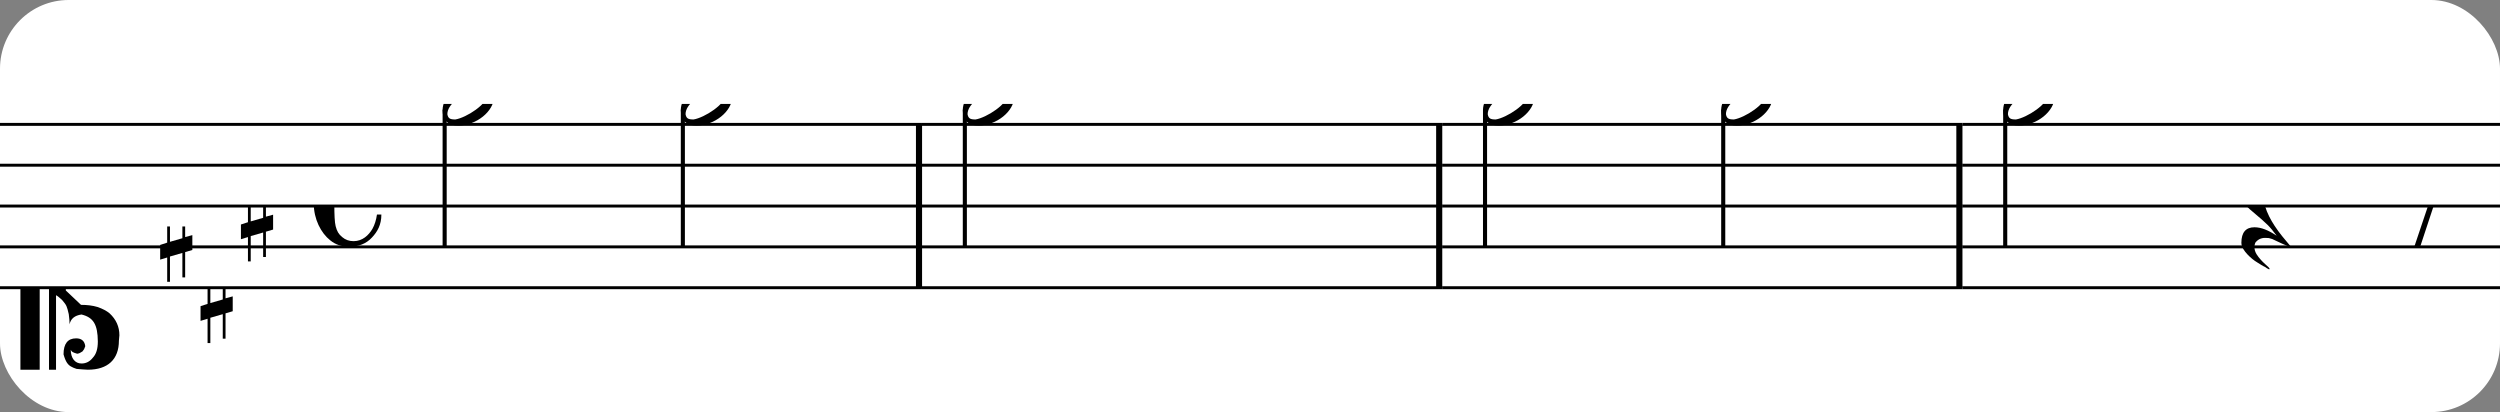 <?xml version="1.0" encoding="UTF-8" standalone="no"?>
<svg width="364px" height="60px" version="1.1" xmlns="http://www.w3.org/2000/svg" xmlns:xlink="http://www.w3.org/1999/xlink" xmlns:mei="http://www.music-encoding.org/ns/mei" overflow="visible">
   <rect width="100%" height="100%" fill="#808080" stroke="none"/>
   <desc>Engraved by Verovio 4.5.1</desc>
   <rect width="100%" height="100%" fill="#ffffff" rx="10"/>
<defs>
      <symbol id="E0A3-1blvzc7" viewBox="0 0 1000 1000" overflow="inherit">
         <path transform="scale(1,-1)" d="M278 64c0 22 -17 39 -43 39c-12 0 -26 -3 -41 -10c-85 -43 -165 -94 -165 -156c5 -25 15 -32 49 -32c67 11 200 95 200 159zM0 -36c0 68 73 174 200 174c66 0 114 -39 114 -97c0 -84 -106 -173 -218 -173c-64 0 -96 32 -96 96z" />
      </symbol>
      <symbol id="E05C-1blvzc7" viewBox="0 0 1000 1000" overflow="inherit">
         <path transform="scale(1,-1)" d="M175 502h43v-456c10 5 18 12 37 29c16 19 22 27 27 38s8 24 14 49c3 22 5 43 5 62c7 -34 31 -54 73 -60c73 18 99 61 100 165c0 46 -10 78 -31 100c-18 23 -41 35 -69 35c-40 0 -65 -32 -66 -84c6 12 11 16 39 24c5 0 2 1 16 -4l17 -10l10 -14l7 -18 c-4 -32 -23 -48 -56 -48c-51 0 -77 33 -77 98c10 35 16 47 30 61c9 9 15 14 23 17c3 3 22 9 27 11l34 3l35 2c123 0 192 -64 192 -178l1 -33c0 -52 -20 -97 -60 -134c-18 -15 -42 -28 -74 -39c-30 -9 -63 -13 -101 -13l-93 -88v-34l93 -88c38 0 71 -4 101 -13 c32 -11 56 -24 74 -39c40 -37 60 -82 60 -134l-3 -33c0 -115 -68 -178 -190 -178l-35 2l-34 3c-5 2 -24 8 -27 11c-26 11 -40 32 -53 78c0 65 26 98 77 98c33 0 52 -16 56 -48l-7 -18l-10 -14l-17 -10c-14 -5 -11 -4 -16 -4c-28 8 -33 12 -39 24c1 -52 26 -84 66 -84 c28 0 51 12 69 35c21 22 31 54 31 100c-1 104 -27 147 -100 165c-42 -6 -66 -26 -73 -60c0 19 -2 40 -5 62c-6 25 -9 38 -14 49s-11 19 -27 38c-19 17 -27 24 -37 29v-456h-43v1004zM0 502h118v-1004h-118v1004z" />
      </symbol>
      <symbol id="E262-1blvzc7" viewBox="0 0 1000 1000" overflow="inherit">
         <path transform="scale(1,-1)" d="M136 186v169h17v-164l44 14v-91l-44 -14v-165l44 12v-91l-44 -13v-155h-17v150l-76 -22v-155h-17v149l-43 -13v90l43 14v167l-43 -14v92l43 13v169h17v-163zM60 73v-167l76 22v168z" />
      </symbol>
      <symbol id="E08A-1blvzc7" viewBox="0 0 1000 1000" overflow="inherit">
         <path transform="scale(1,-1)" d="M340 179c-9 24 -56 41 -89 41c-46 0 -81 -28 -100 -58c-17 -28 -25 -78 -25 -150c0 -65 2 -111 8 -135c8 -31 18 -49 40 -67c20 -17 43 -25 70 -25c54 0 92 36 115 75c14 25 23 54 28 88h27c0 -63 -24 -105 -58 -141c-35 -38 -82 -56 -140 -56c-45 0 -83 13 -115 39 c-57 45 -101 130 -101 226c0 59 33 127 68 163c36 37 97 72 160 72c36 0 93 -21 121 -40c11 -8 23 -17 33 -30c19 -23 27 -48 27 -76c0 -51 -35 -88 -86 -88c-43 0 -76 27 -76 68c0 26 7 35 21 51c15 17 32 27 58 32c7 2 14 7 14 11z" />
      </symbol>
      <symbol id="E4E5-1blvzc7" viewBox="0 0 1000 1000" overflow="inherit">
         <path transform="scale(1,-1)" d="M107 292c-13 24 -30 49 -52 71c-1 1 0 2 0 3l-2 2c3 3 4 4 6 4c12 0 26 -7 40 -20s44 -40 89 -81c26 -24 28 -29 46 -47c4 -4 8 -9 10 -14c6 -8 8 -16 8 -27c0 -19 -12 -40 -36 -61c-28 -23 -49 -38 -61 -73c-4 -11 -7 -27 -10 -50c13 -43 34 -83 59 -121 c31 -47 59 -79 101 -129c-8 0 -26 7 -54 20l-62 29l-21 6l-23 1c-25 0 -45 -10 -60 -30l-4 -14l-1 -12c0 -33 20 -56 39 -78c8 -9 17 -18 26 -26c17 -15 27 -24 28 -30l-3 -3c-11 5 -19 10 -25 15c-9 3 -37 21 -45 26c-24 14 -45 32 -63 51c-19 21 -37 44 -37 71 c0 63 27 95 80 95c41 0 86 -18 136 -52c-19 26 -37 48 -55 66c-23 23 -48 44 -73 65c-28 23 -47 40 -58 53s-17 26 -18 39c75 64 113 125 113 183c0 27 -7 48 -18 68z" />
      </symbol>
      <symbol id="E4E6-1blvzc7" viewBox="0 0 1000 1000" overflow="inherit">
         <path transform="scale(1,-1)" d="M0 123c7 34 33 56 69 60c29 -3 43 -9 53 -29c4 -8 7 -15 10 -22c0 -21 -1 -25 -11 -35c-5 -8 -18 -14 -40 -20l12 -3l15 -1c44 0 97 26 122 56c10 11 18 26 24 42c7 1 15 2 22 3l-140 -424h-36l111 330c-10 -6 -27 -12 -53 -16l-52 -8h-10l-20 1c-1 0 -8 3 -21 6 c-37 9 -55 28 -55 60z" />
      </symbol>
      <symbol id="E4E4-1blvzc7" viewBox="0 0 1000 1000" overflow="inherit">
         <path transform="scale(1,-1)" d="M0 10v105c0 9 1 10 10 10h280c9 0 10 -1 10 -10v-105c0 -9 -1 -10 -10 -10h-280c-9 0 -10 1 -10 10z" />
      </symbol>
   </defs>
   <style type="text/css">g.page-margin{font-family:Times,serif;} g.ending, g.fing, g.reh, g.tempo{font-weight:bold;} g.dir, g.dynam, g.mNum{font-style:italic;} g.label{font-weight:normal;}</style>
   <svg class="definition-scale" color="black" viewBox="0 0 11020 1800">
      <g class="page-margin" transform="translate(0, 0)">
         <g id="m10pk5wg" class="mdiv pageMilestone" />
         <g id="s1dim6sv" class="score pageMilestone" />
         <g id="s533k4g" class="system">
            <g id="sncfy1h" class="section systemMilestone" />
            <g id="mcw47ro" class="measure">
               <g id="s1nj3ggt" class="staff">
                  <path d="M0 540 L4064 540" stroke="currentColor" stroke-width="13" />
                  <path d="M0 720 L4064 720" stroke="currentColor" stroke-width="13" />
                  <path d="M0 900 L4064 900" stroke="currentColor" stroke-width="13" />
                  <path d="M0 1080 L4064 1080" stroke="currentColor" stroke-width="13" />
                  <path d="M0 1260 L4064 1260" stroke="currentColor" stroke-width="13" />
                  <g id="cb31esh" class="clef">
                     <use xlink:href="#E05C-1blvzc7" x="90" y="1260" height="720px" width="720px" />
                  </g>
                  <g id="kg0zves" class="keySig">
                     <g id="kw2rwkb" class="keyAccid">
                        <use xlink:href="#E262-1blvzc7" x="706" y="990" height="720px" width="720px" />
                     </g>
                     <g id="k1p8d128" class="keyAccid">
                        <use xlink:href="#E262-1blvzc7" x="884" y="1260" height="720px" width="720px" />
                     </g>
                     <g id="kkwpp6k" class="keyAccid">
                        <use xlink:href="#E262-1blvzc7" x="1062" y="900" height="720px" width="720px" />
                     </g>
                  </g>
                  <g id="m1vobkpc" class="meterSig">
                     <use xlink:href="#E08A-1blvzc7" x="1383" y="900" height="720px" width="720px" />
                  </g>
                  <g id="lkz5knl" class="layer">
                     <g id="npsoo5n" class="note">
                        <g class="notehead">
                           <use xlink:href="#E0A3-1blvzc7" x="1951" y="450" height="720px" width="720px" />
                        </g>
                        <g id="s1o0lzd5" class="stem">
                           <path d="M1960 475 L1960 1080" stroke="currentColor" stroke-width="18" />
                        </g>
                     </g>
                     <g id="n1vt42iw" class="note">
                        <g class="notehead">
                           <use xlink:href="#E0A3-1blvzc7" x="3001" y="450" height="720px" width="720px" />
                        </g>
                        <g id="s1rej1o9" class="stem">
                           <path d="M3010 475 L3010 1080" stroke="currentColor" stroke-width="18" />
                        </g>
                     </g>
                  </g>
               </g>
               <g id="b19k2v86" class="barLine">
                  <path d="M4051 540 L4051 1260" stroke="currentColor" stroke-width="27" />
               </g>
            </g>
            <g id="mk2nyqy" class="measure">
               <g id="seasp32" class="staff">
                  <path d="M4064 540 L6357 540" stroke="currentColor" stroke-width="13" />
                  <path d="M4064 720 L6357 720" stroke="currentColor" stroke-width="13" />
                  <path d="M4064 900 L6357 900" stroke="currentColor" stroke-width="13" />
                  <path d="M4064 1080 L6357 1080" stroke="currentColor" stroke-width="13" />
                  <path d="M4064 1260 L6357 1260" stroke="currentColor" stroke-width="13" />
                  <g id="lbrhz7e" class="layer">
                     <g id="n6jsy0c" class="note">
                        <g class="notehead">
                           <use xlink:href="#E0A3-1blvzc7" x="4244" y="450" height="720px" width="720px" />
                        </g>
                        <g id="sg118b6" class="stem">
                           <path d="M4253 475 L4253 1080" stroke="currentColor" stroke-width="18" />
                        </g>
                     </g>
                     <g id="r1zb8zz" class="rest">
                        <use xlink:href="#E4E4-1blvzc7" x="5294" y="900" height="720px" width="720px" />
                        <g class="ledgerLines" />
                     </g>
                  </g>
               </g>
               <g id="bhpw6pa" class="barLine">
                  <path d="M6344 540 L6344 1260" stroke="currentColor" stroke-width="27" />
               </g>
            </g>
            <g id="maido26" class="measure">
               <g id="s4kzbjo" class="staff">
                  <path d="M6357 540 L8650 540" stroke="currentColor" stroke-width="13" />
                  <path d="M6357 720 L8650 720" stroke="currentColor" stroke-width="13" />
                  <path d="M6357 900 L8650 900" stroke="currentColor" stroke-width="13" />
                  <path d="M6357 1080 L8650 1080" stroke="currentColor" stroke-width="13" />
                  <path d="M6357 1260 L8650 1260" stroke="currentColor" stroke-width="13" />
                  <g id="l5h3ku6" class="layer">
                     <g id="nn0zqcw" class="note">
                        <g class="notehead">
                           <use xlink:href="#E0A3-1blvzc7" x="6537" y="450" height="720px" width="720px" />
                        </g>
                        <g id="swrs72t" class="stem">
                           <path d="M6546 475 L6546 1080" stroke="currentColor" stroke-width="18" />
                        </g>
                     </g>
                     <g id="n1i1j04s" class="note">
                        <g class="notehead">
                           <use xlink:href="#E0A3-1blvzc7" x="7587" y="450" height="720px" width="720px" />
                        </g>
                        <g id="s12z75qh" class="stem">
                           <path d="M7596 475 L7596 1080" stroke="currentColor" stroke-width="18" />
                        </g>
                     </g>
                  </g>
               </g>
               <g id="b1bwileh" class="barLine">
                  <path d="M8637 540 L8637 1260" stroke="currentColor" stroke-width="27" />
               </g>
            </g>
            <g id="m1txbaia" class="measure">
               <g id="s10uz2l1" class="staff">
                  <path d="M8650 540 L11020 540" stroke="currentColor" stroke-width="13" />
                  <path d="M8650 720 L11020 720" stroke="currentColor" stroke-width="13" />
                  <path d="M8650 900 L11020 900" stroke="currentColor" stroke-width="13" />
                  <path d="M8650 1080 L11020 1080" stroke="currentColor" stroke-width="13" />
                  <path d="M8650 1260 L11020 1260" stroke="currentColor" stroke-width="13" />
                  <g id="l1n93ftg" class="layer">
                     <g id="n18gkmhx" class="note">
                        <g class="notehead">
                           <use xlink:href="#E0A3-1blvzc7" x="8830" y="450" height="720px" width="720px" />
                        </g>
                        <g id="s1crddwg" class="stem">
                           <path d="M8839 475 L8839 1080" stroke="currentColor" stroke-width="18" />
                        </g>
                     </g>
                     <g id="ro1maib" class="rest">
                        <use xlink:href="#E4E5-1blvzc7" x="9880" y="900" height="720px" width="720px" />
                     </g>
                     <g id="r1l4liep" class="rest">
                        <use xlink:href="#E4E6-1blvzc7" x="10570" y="900" height="720px" width="720px" />
                     </g>
                  </g>
               </g>
               <g id="b14wykaw" class="barLine" />
            </g>
            <g id="s14ey8x9" class="systemMilestoneEnd sncfy1h" />
         </g>
         <g id="pl10d1n" class="pageMilestoneEnd s1dim6sv" />
         <g id="p57q6xl" class="pageMilestoneEnd m10pk5wg" />
      </g>
   </svg>
</svg>
